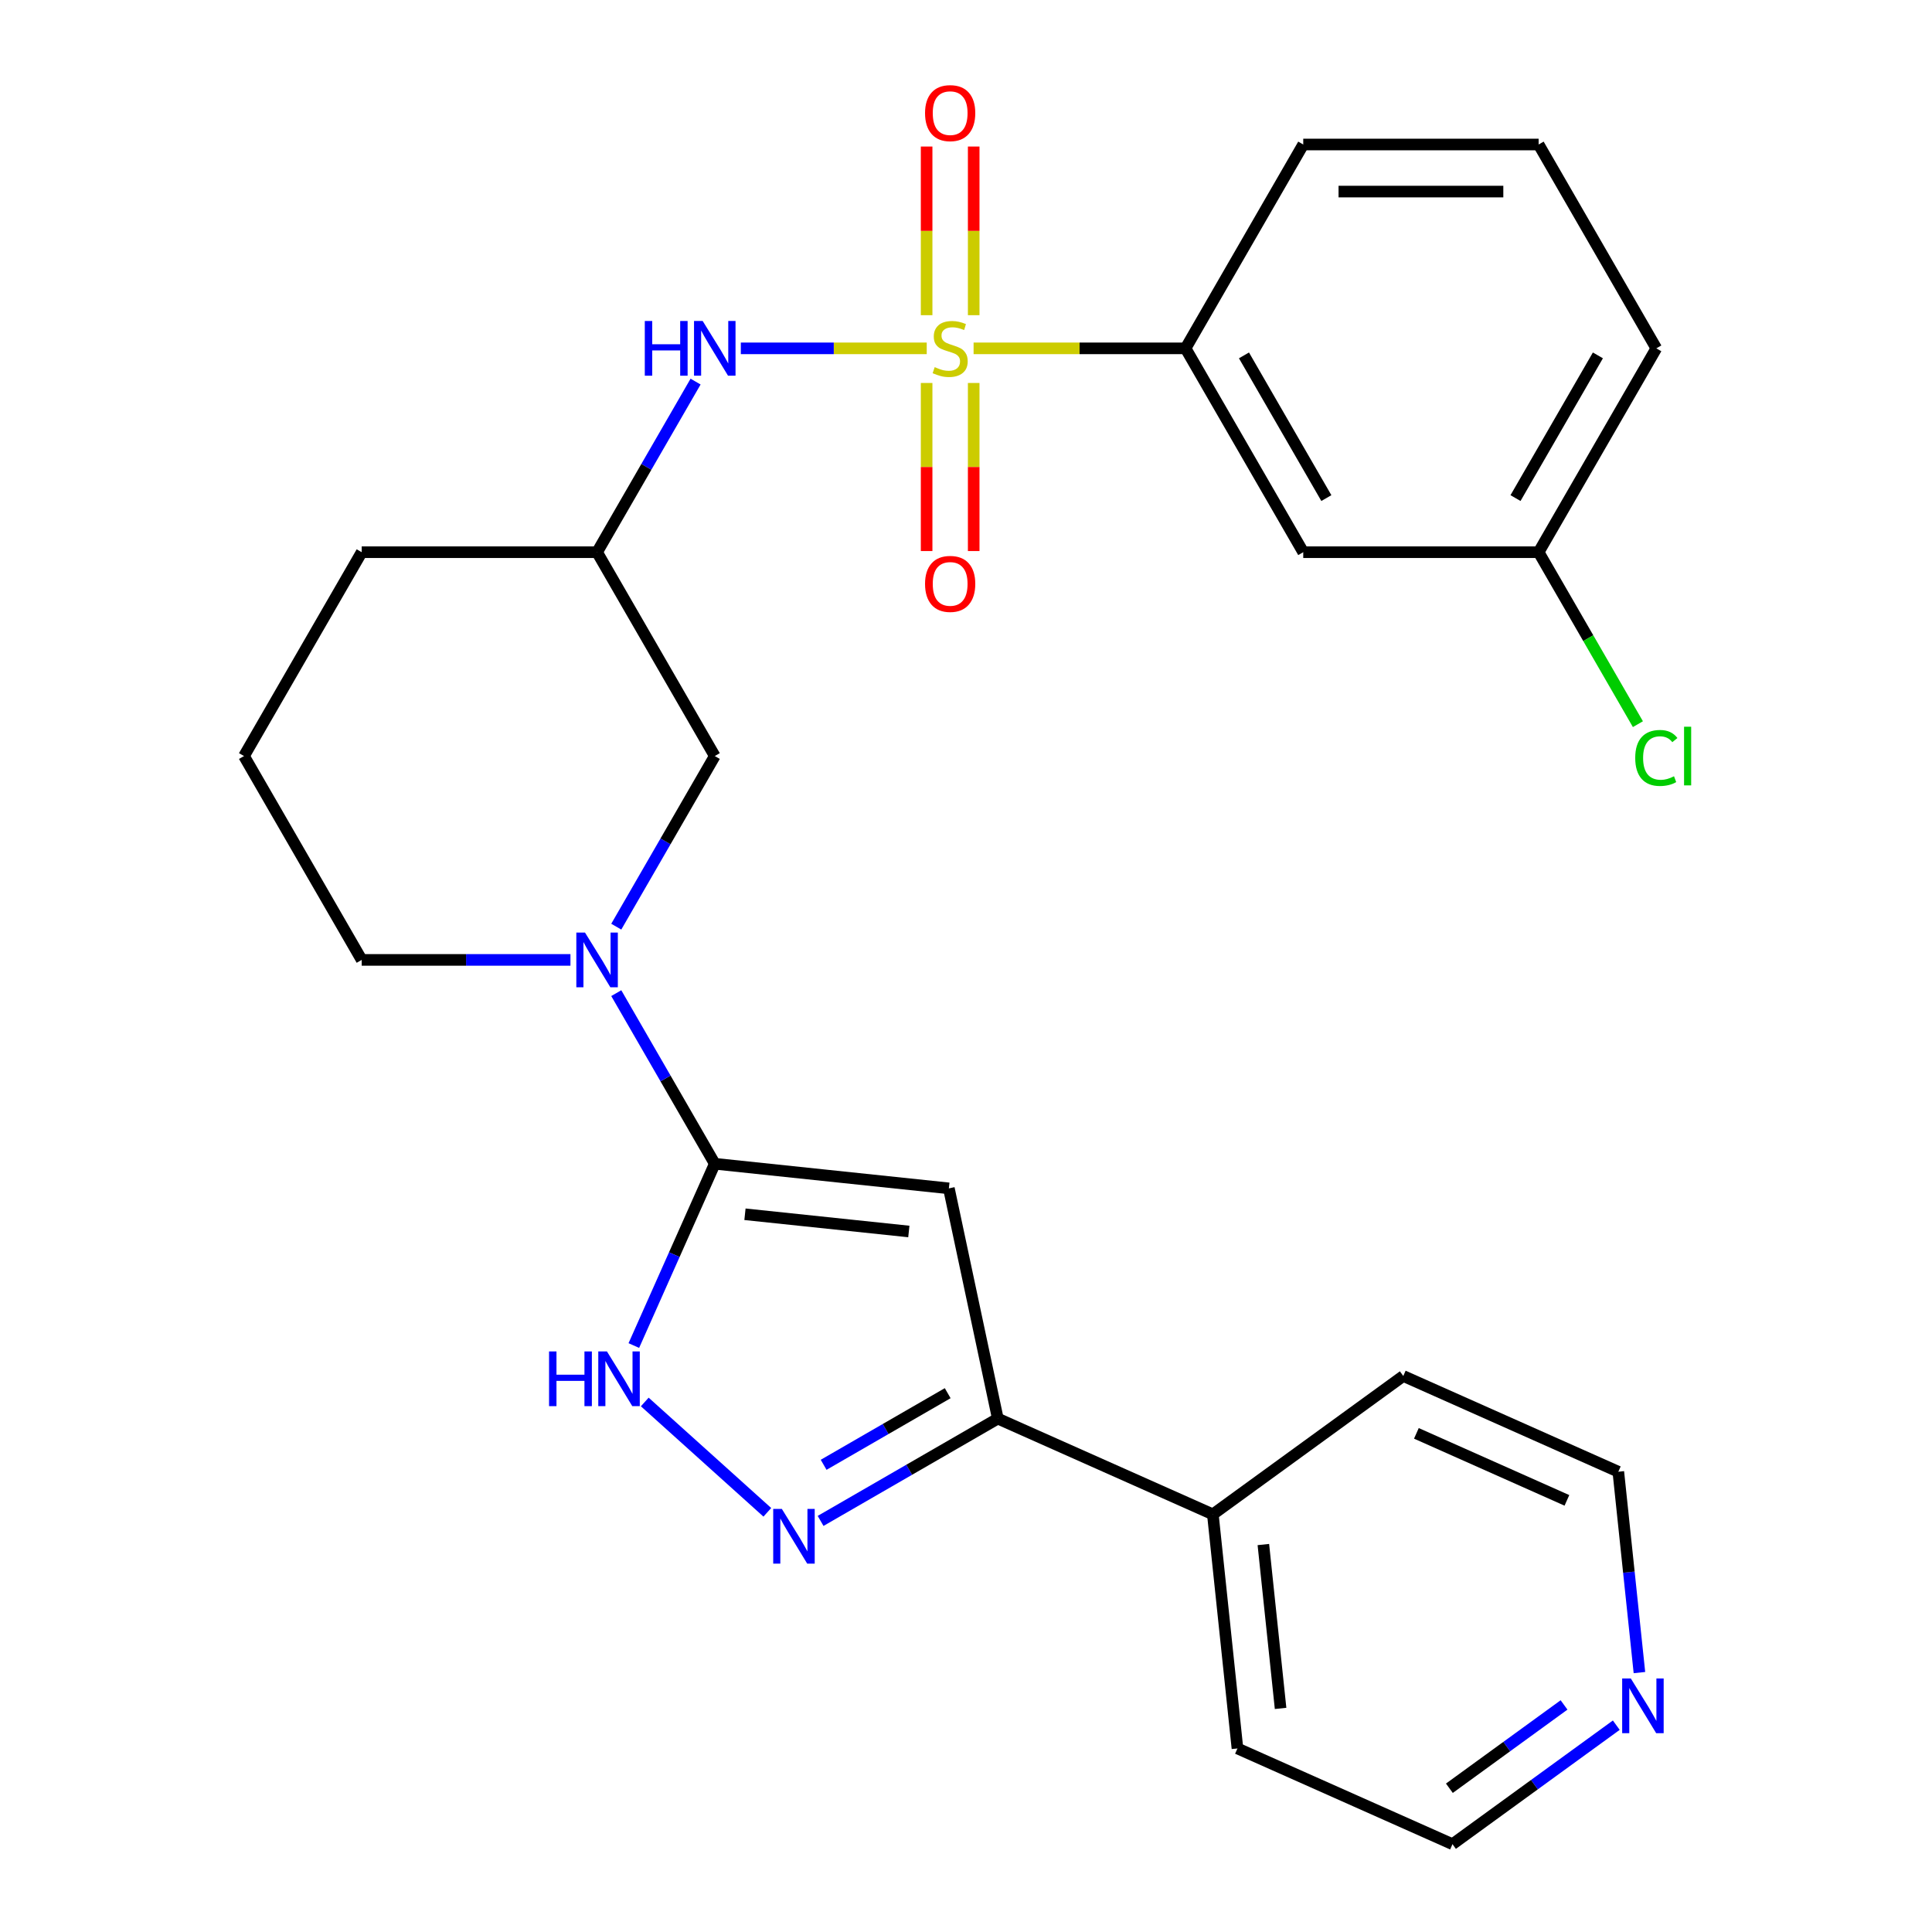 <?xml version='1.0' encoding='iso-8859-1'?>
<svg version='1.1' baseProfile='full'
              xmlns='http://www.w3.org/2000/svg'
                      xmlns:rdkit='http://www.rdkit.org/xml'
                      xmlns:xlink='http://www.w3.org/1999/xlink'
                  xml:space='preserve'
width='1000px' height='1000px' viewBox='0 0 1000 1000'>
<!-- END OF HEADER -->
<rect style='opacity:1.0;fill:#FFFFFF;stroke:none' width='1000' height='1000' x='0' y='0'> </rect>
<path class='bond-6' d='M 479.676,180.306 L 431.562,180.306' style='fill:none;fill-rule:evenodd;stroke:#CCCC00;stroke-width:6px;stroke-linecap:butt;stroke-linejoin:miter;stroke-opacity:1' />
<path class='bond-6' d='M 431.562,180.306 L 383.449,180.306' style='fill:none;fill-rule:evenodd;stroke:#0000FF;stroke-width:6px;stroke-linecap:butt;stroke-linejoin:miter;stroke-opacity:1' />
<path class='bond-7' d='M 503.928,180.306 L 558.783,180.306' style='fill:none;fill-rule:evenodd;stroke:#CCCC00;stroke-width:6px;stroke-linecap:butt;stroke-linejoin:miter;stroke-opacity:1' />
<path class='bond-7' d='M 558.783,180.306 L 613.638,180.306' style='fill:none;fill-rule:evenodd;stroke:#000000;stroke-width:6px;stroke-linecap:butt;stroke-linejoin:miter;stroke-opacity:1' />
<path class='bond-8' d='M 479.618,198.232 L 479.618,241.728' style='fill:none;fill-rule:evenodd;stroke:#CCCC00;stroke-width:6px;stroke-linecap:butt;stroke-linejoin:miter;stroke-opacity:1' />
<path class='bond-8' d='M 479.618,241.728 L 479.618,285.224' style='fill:none;fill-rule:evenodd;stroke:#FF0000;stroke-width:6px;stroke-linecap:butt;stroke-linejoin:miter;stroke-opacity:1' />
<path class='bond-8' d='M 503.985,198.232 L 503.985,241.728' style='fill:none;fill-rule:evenodd;stroke:#CCCC00;stroke-width:6px;stroke-linecap:butt;stroke-linejoin:miter;stroke-opacity:1' />
<path class='bond-8' d='M 503.985,241.728 L 503.985,285.224' style='fill:none;fill-rule:evenodd;stroke:#FF0000;stroke-width:6px;stroke-linecap:butt;stroke-linejoin:miter;stroke-opacity:1' />
<path class='bond-9' d='M 503.985,163.14 L 503.985,119.493' style='fill:none;fill-rule:evenodd;stroke:#CCCC00;stroke-width:6px;stroke-linecap:butt;stroke-linejoin:miter;stroke-opacity:1' />
<path class='bond-9' d='M 503.985,119.493 L 503.985,75.847' style='fill:none;fill-rule:evenodd;stroke:#FF0000;stroke-width:6px;stroke-linecap:butt;stroke-linejoin:miter;stroke-opacity:1' />
<path class='bond-9' d='M 479.618,163.14 L 479.618,119.493' style='fill:none;fill-rule:evenodd;stroke:#CCCC00;stroke-width:6px;stroke-linecap:butt;stroke-linejoin:miter;stroke-opacity:1' />
<path class='bond-9' d='M 479.618,119.493 L 479.618,75.847' style='fill:none;fill-rule:evenodd;stroke:#FF0000;stroke-width:6px;stroke-linecap:butt;stroke-linejoin:miter;stroke-opacity:1' />
<path class='bond-0' d='M 369.966,602.358 L 344.474,558.204' style='fill:none;fill-rule:evenodd;stroke:#000000;stroke-width:6px;stroke-linecap:butt;stroke-linejoin:miter;stroke-opacity:1' />
<path class='bond-0' d='M 344.474,558.204 L 318.982,514.051' style='fill:none;fill-rule:evenodd;stroke:#0000FF;stroke-width:6px;stroke-linecap:butt;stroke-linejoin:miter;stroke-opacity:1' />
<path class='bond-1' d='M 369.966,602.358 L 491.134,615.093' style='fill:none;fill-rule:evenodd;stroke:#000000;stroke-width:6px;stroke-linecap:butt;stroke-linejoin:miter;stroke-opacity:1' />
<path class='bond-1' d='M 385.594,628.502 L 470.412,637.417' style='fill:none;fill-rule:evenodd;stroke:#000000;stroke-width:6px;stroke-linecap:butt;stroke-linejoin:miter;stroke-opacity:1' />
<path class='bond-3' d='M 369.966,602.358 L 349.018,649.406' style='fill:none;fill-rule:evenodd;stroke:#000000;stroke-width:6px;stroke-linecap:butt;stroke-linejoin:miter;stroke-opacity:1' />
<path class='bond-3' d='M 349.018,649.406 L 328.071,696.455' style='fill:none;fill-rule:evenodd;stroke:#0000FF;stroke-width:6px;stroke-linecap:butt;stroke-linejoin:miter;stroke-opacity:1' />
<path class='bond-5' d='M 491.134,615.093 L 516.465,734.267' style='fill:none;fill-rule:evenodd;stroke:#000000;stroke-width:6px;stroke-linecap:butt;stroke-linejoin:miter;stroke-opacity:1' />
<path class='bond-2' d='M 397.166,782.772 L 333.733,725.656' style='fill:none;fill-rule:evenodd;stroke:#0000FF;stroke-width:6px;stroke-linecap:butt;stroke-linejoin:miter;stroke-opacity:1' />
<path class='bond-29' d='M 424.738,787.225 L 470.602,760.746' style='fill:none;fill-rule:evenodd;stroke:#0000FF;stroke-width:6px;stroke-linecap:butt;stroke-linejoin:miter;stroke-opacity:1' />
<path class='bond-29' d='M 470.602,760.746 L 516.465,734.267' style='fill:none;fill-rule:evenodd;stroke:#000000;stroke-width:6px;stroke-linecap:butt;stroke-linejoin:miter;stroke-opacity:1' />
<path class='bond-29' d='M 426.314,758.179 L 458.418,739.643' style='fill:none;fill-rule:evenodd;stroke:#0000FF;stroke-width:6px;stroke-linecap:butt;stroke-linejoin:miter;stroke-opacity:1' />
<path class='bond-29' d='M 458.418,739.643 L 490.523,721.108' style='fill:none;fill-rule:evenodd;stroke:#000000;stroke-width:6px;stroke-linecap:butt;stroke-linejoin:miter;stroke-opacity:1' />
<path class='bond-4' d='M 318.982,479.639 L 344.474,435.486' style='fill:none;fill-rule:evenodd;stroke:#0000FF;stroke-width:6px;stroke-linecap:butt;stroke-linejoin:miter;stroke-opacity:1' />
<path class='bond-4' d='M 344.474,435.486 L 369.966,391.332' style='fill:none;fill-rule:evenodd;stroke:#000000;stroke-width:6px;stroke-linecap:butt;stroke-linejoin:miter;stroke-opacity:1' />
<path class='bond-28' d='M 295.262,496.845 L 241.237,496.845' style='fill:none;fill-rule:evenodd;stroke:#0000FF;stroke-width:6px;stroke-linecap:butt;stroke-linejoin:miter;stroke-opacity:1' />
<path class='bond-28' d='M 241.237,496.845 L 187.212,496.845' style='fill:none;fill-rule:evenodd;stroke:#000000;stroke-width:6px;stroke-linecap:butt;stroke-linejoin:miter;stroke-opacity:1' />
<path class='bond-13' d='M 516.465,734.267 L 627.768,783.822' style='fill:none;fill-rule:evenodd;stroke:#000000;stroke-width:6px;stroke-linecap:butt;stroke-linejoin:miter;stroke-opacity:1' />
<path class='bond-12' d='M 360.032,197.512 L 334.54,241.665' style='fill:none;fill-rule:evenodd;stroke:#0000FF;stroke-width:6px;stroke-linecap:butt;stroke-linejoin:miter;stroke-opacity:1' />
<path class='bond-12' d='M 334.54,241.665 L 309.048,285.819' style='fill:none;fill-rule:evenodd;stroke:#000000;stroke-width:6px;stroke-linecap:butt;stroke-linejoin:miter;stroke-opacity:1' />
<path class='bond-11' d='M 613.638,180.306 L 674.556,285.819' style='fill:none;fill-rule:evenodd;stroke:#000000;stroke-width:6px;stroke-linecap:butt;stroke-linejoin:miter;stroke-opacity:1' />
<path class='bond-11' d='M 643.878,183.949 L 686.52,257.808' style='fill:none;fill-rule:evenodd;stroke:#000000;stroke-width:6px;stroke-linecap:butt;stroke-linejoin:miter;stroke-opacity:1' />
<path class='bond-18' d='M 613.638,180.306 L 674.556,74.793' style='fill:none;fill-rule:evenodd;stroke:#000000;stroke-width:6px;stroke-linecap:butt;stroke-linejoin:miter;stroke-opacity:1' />
<path class='bond-10' d='M 369.966,391.332 L 309.048,285.819' style='fill:none;fill-rule:evenodd;stroke:#000000;stroke-width:6px;stroke-linecap:butt;stroke-linejoin:miter;stroke-opacity:1' />
<path class='bond-15' d='M 674.556,285.819 L 796.391,285.819' style='fill:none;fill-rule:evenodd;stroke:#000000;stroke-width:6px;stroke-linecap:butt;stroke-linejoin:miter;stroke-opacity:1' />
<path class='bond-20' d='M 309.048,285.819 L 187.212,285.819' style='fill:none;fill-rule:evenodd;stroke:#000000;stroke-width:6px;stroke-linecap:butt;stroke-linejoin:miter;stroke-opacity:1' />
<path class='bond-24' d='M 627.768,783.822 L 726.335,712.209' style='fill:none;fill-rule:evenodd;stroke:#000000;stroke-width:6px;stroke-linecap:butt;stroke-linejoin:miter;stroke-opacity:1' />
<path class='bond-25' d='M 627.768,783.822 L 640.503,904.99' style='fill:none;fill-rule:evenodd;stroke:#000000;stroke-width:6px;stroke-linecap:butt;stroke-linejoin:miter;stroke-opacity:1' />
<path class='bond-25' d='M 653.912,799.45 L 662.827,884.268' style='fill:none;fill-rule:evenodd;stroke:#000000;stroke-width:6px;stroke-linecap:butt;stroke-linejoin:miter;stroke-opacity:1' />
<path class='bond-14' d='M 836.587,892.948 L 794.197,923.747' style='fill:none;fill-rule:evenodd;stroke:#0000FF;stroke-width:6px;stroke-linecap:butt;stroke-linejoin:miter;stroke-opacity:1' />
<path class='bond-14' d='M 794.197,923.747 L 751.806,954.545' style='fill:none;fill-rule:evenodd;stroke:#000000;stroke-width:6px;stroke-linecap:butt;stroke-linejoin:miter;stroke-opacity:1' />
<path class='bond-14' d='M 809.547,882.474 L 779.874,904.033' style='fill:none;fill-rule:evenodd;stroke:#0000FF;stroke-width:6px;stroke-linecap:butt;stroke-linejoin:miter;stroke-opacity:1' />
<path class='bond-14' d='M 779.874,904.033 L 750.2,925.592' style='fill:none;fill-rule:evenodd;stroke:#000000;stroke-width:6px;stroke-linecap:butt;stroke-linejoin:miter;stroke-opacity:1' />
<path class='bond-30' d='M 848.565,865.726 L 843.101,813.745' style='fill:none;fill-rule:evenodd;stroke:#0000FF;stroke-width:6px;stroke-linecap:butt;stroke-linejoin:miter;stroke-opacity:1' />
<path class='bond-30' d='M 843.101,813.745 L 837.638,761.764' style='fill:none;fill-rule:evenodd;stroke:#000000;stroke-width:6px;stroke-linecap:butt;stroke-linejoin:miter;stroke-opacity:1' />
<path class='bond-17' d='M 796.391,285.819 L 822.086,330.323' style='fill:none;fill-rule:evenodd;stroke:#000000;stroke-width:6px;stroke-linecap:butt;stroke-linejoin:miter;stroke-opacity:1' />
<path class='bond-17' d='M 822.086,330.323 L 847.78,374.826' style='fill:none;fill-rule:evenodd;stroke:#00CC00;stroke-width:6px;stroke-linecap:butt;stroke-linejoin:miter;stroke-opacity:1' />
<path class='bond-27' d='M 796.391,285.819 L 857.309,180.306' style='fill:none;fill-rule:evenodd;stroke:#000000;stroke-width:6px;stroke-linecap:butt;stroke-linejoin:miter;stroke-opacity:1' />
<path class='bond-27' d='M 784.426,257.808 L 827.069,183.949' style='fill:none;fill-rule:evenodd;stroke:#000000;stroke-width:6px;stroke-linecap:butt;stroke-linejoin:miter;stroke-opacity:1' />
<path class='bond-16' d='M 187.212,496.845 L 126.294,391.332' style='fill:none;fill-rule:evenodd;stroke:#000000;stroke-width:6px;stroke-linecap:butt;stroke-linejoin:miter;stroke-opacity:1' />
<path class='bond-21' d='M 674.556,74.793 L 796.391,74.793' style='fill:none;fill-rule:evenodd;stroke:#000000;stroke-width:6px;stroke-linecap:butt;stroke-linejoin:miter;stroke-opacity:1' />
<path class='bond-21' d='M 692.831,99.16 L 778.116,99.16' style='fill:none;fill-rule:evenodd;stroke:#000000;stroke-width:6px;stroke-linecap:butt;stroke-linejoin:miter;stroke-opacity:1' />
<path class='bond-19' d='M 126.294,391.332 L 187.212,285.819' style='fill:none;fill-rule:evenodd;stroke:#000000;stroke-width:6px;stroke-linecap:butt;stroke-linejoin:miter;stroke-opacity:1' />
<path class='bond-26' d='M 796.391,74.793 L 857.309,180.306' style='fill:none;fill-rule:evenodd;stroke:#000000;stroke-width:6px;stroke-linecap:butt;stroke-linejoin:miter;stroke-opacity:1' />
<path class='bond-22' d='M 837.638,761.764 L 726.335,712.209' style='fill:none;fill-rule:evenodd;stroke:#000000;stroke-width:6px;stroke-linecap:butt;stroke-linejoin:miter;stroke-opacity:1' />
<path class='bond-22' d='M 811.031,776.591 L 733.12,741.902' style='fill:none;fill-rule:evenodd;stroke:#000000;stroke-width:6px;stroke-linecap:butt;stroke-linejoin:miter;stroke-opacity:1' />
<path class='bond-23' d='M 751.806,954.545 L 640.503,904.99' style='fill:none;fill-rule:evenodd;stroke:#000000;stroke-width:6px;stroke-linecap:butt;stroke-linejoin:miter;stroke-opacity:1' />
<path  class='atom-0' d='M 483.802 190.026
Q 484.122 190.146, 485.442 190.706
Q 486.762 191.266, 488.202 191.626
Q 489.682 191.946, 491.122 191.946
Q 493.802 191.946, 495.362 190.666
Q 496.922 189.346, 496.922 187.066
Q 496.922 185.506, 496.122 184.546
Q 495.362 183.586, 494.162 183.066
Q 492.962 182.546, 490.962 181.946
Q 488.442 181.186, 486.922 180.466
Q 485.442 179.746, 484.362 178.226
Q 483.322 176.706, 483.322 174.146
Q 483.322 170.586, 485.722 168.386
Q 488.162 166.186, 492.962 166.186
Q 496.242 166.186, 499.962 167.746
L 499.042 170.826
Q 495.642 169.426, 493.082 169.426
Q 490.322 169.426, 488.802 170.586
Q 487.282 171.706, 487.322 173.666
Q 487.322 175.186, 488.082 176.106
Q 488.882 177.026, 490.002 177.546
Q 491.162 178.066, 493.082 178.666
Q 495.642 179.466, 497.162 180.266
Q 498.682 181.066, 499.762 182.706
Q 500.882 184.306, 500.882 187.066
Q 500.882 190.986, 498.242 193.106
Q 495.642 195.186, 491.282 195.186
Q 488.762 195.186, 486.842 194.626
Q 484.962 194.106, 482.722 193.186
L 483.802 190.026
' fill='#CCCC00'/>
<path  class='atom-3' d='M 404.692 781.025
L 413.972 796.025
Q 414.892 797.505, 416.372 800.185
Q 417.852 802.865, 417.932 803.025
L 417.932 781.025
L 421.692 781.025
L 421.692 809.345
L 417.812 809.345
L 407.852 792.945
Q 406.692 791.025, 405.452 788.825
Q 404.252 786.625, 403.892 785.945
L 403.892 809.345
L 400.212 809.345
L 400.212 781.025
L 404.692 781.025
' fill='#0000FF'/>
<path  class='atom-4' d='M 284.191 699.501
L 288.031 699.501
L 288.031 711.541
L 302.511 711.541
L 302.511 699.501
L 306.351 699.501
L 306.351 727.821
L 302.511 727.821
L 302.511 714.741
L 288.031 714.741
L 288.031 727.821
L 284.191 727.821
L 284.191 699.501
' fill='#0000FF'/>
<path  class='atom-4' d='M 314.151 699.501
L 323.431 714.501
Q 324.351 715.981, 325.831 718.661
Q 327.311 721.341, 327.391 721.501
L 327.391 699.501
L 331.151 699.501
L 331.151 727.821
L 327.271 727.821
L 317.311 711.421
Q 316.151 709.501, 314.911 707.301
Q 313.711 705.101, 313.351 704.421
L 313.351 727.821
L 309.671 727.821
L 309.671 699.501
L 314.151 699.501
' fill='#0000FF'/>
<path  class='atom-5' d='M 302.788 482.685
L 312.068 497.685
Q 312.988 499.165, 314.468 501.845
Q 315.948 504.525, 316.028 504.685
L 316.028 482.685
L 319.788 482.685
L 319.788 511.005
L 315.908 511.005
L 305.948 494.605
Q 304.788 492.685, 303.548 490.485
Q 302.348 488.285, 301.988 487.605
L 301.988 511.005
L 298.308 511.005
L 298.308 482.685
L 302.788 482.685
' fill='#0000FF'/>
<path  class='atom-7' d='M 333.746 166.146
L 337.586 166.146
L 337.586 178.186
L 352.066 178.186
L 352.066 166.146
L 355.906 166.146
L 355.906 194.466
L 352.066 194.466
L 352.066 181.386
L 337.586 181.386
L 337.586 194.466
L 333.746 194.466
L 333.746 166.146
' fill='#0000FF'/>
<path  class='atom-7' d='M 363.706 166.146
L 372.986 181.146
Q 373.906 182.626, 375.386 185.306
Q 376.866 187.986, 376.946 188.146
L 376.946 166.146
L 380.706 166.146
L 380.706 194.466
L 376.826 194.466
L 366.866 178.066
Q 365.706 176.146, 364.466 173.946
Q 363.266 171.746, 362.906 171.066
L 362.906 194.466
L 359.226 194.466
L 359.226 166.146
L 363.706 166.146
' fill='#0000FF'/>
<path  class='atom-9' d='M 478.802 302.222
Q 478.802 295.422, 482.162 291.622
Q 485.522 287.822, 491.802 287.822
Q 498.082 287.822, 501.442 291.622
Q 504.802 295.422, 504.802 302.222
Q 504.802 309.102, 501.402 313.022
Q 498.002 316.902, 491.802 316.902
Q 485.562 316.902, 482.162 313.022
Q 478.802 309.142, 478.802 302.222
M 491.802 313.702
Q 496.122 313.702, 498.442 310.822
Q 500.802 307.902, 500.802 302.222
Q 500.802 296.662, 498.442 293.862
Q 496.122 291.022, 491.802 291.022
Q 487.482 291.022, 485.122 293.822
Q 482.802 296.622, 482.802 302.222
Q 482.802 307.942, 485.122 310.822
Q 487.482 313.702, 491.802 313.702
' fill='#FF0000'/>
<path  class='atom-10' d='M 478.802 58.55
Q 478.802 51.75, 482.162 47.95
Q 485.522 44.15, 491.802 44.15
Q 498.082 44.15, 501.442 47.95
Q 504.802 51.75, 504.802 58.55
Q 504.802 65.43, 501.402 69.35
Q 498.002 73.23, 491.802 73.23
Q 485.562 73.23, 482.162 69.35
Q 478.802 65.47, 478.802 58.55
M 491.802 70.03
Q 496.122 70.03, 498.442 67.15
Q 500.802 64.23, 500.802 58.55
Q 500.802 52.99, 498.442 50.19
Q 496.122 47.35, 491.802 47.35
Q 487.482 47.35, 485.122 50.15
Q 482.802 52.95, 482.802 58.55
Q 482.802 64.27, 485.122 67.15
Q 487.482 70.03, 491.802 70.03
' fill='#FF0000'/>
<path  class='atom-15' d='M 844.113 868.772
L 853.393 883.772
Q 854.313 885.252, 855.793 887.932
Q 857.273 890.612, 857.353 890.772
L 857.353 868.772
L 861.113 868.772
L 861.113 897.092
L 857.233 897.092
L 847.273 880.692
Q 846.113 878.772, 844.873 876.572
Q 843.673 874.372, 843.313 873.692
L 843.313 897.092
L 839.633 897.092
L 839.633 868.772
L 844.113 868.772
' fill='#0000FF'/>
<path  class='atom-18' d='M 846.389 392.312
Q 846.389 385.272, 849.669 381.592
Q 852.989 377.872, 859.269 377.872
Q 865.109 377.872, 868.229 381.992
L 865.589 384.152
Q 863.309 381.152, 859.269 381.152
Q 854.989 381.152, 852.709 384.032
Q 850.469 386.872, 850.469 392.312
Q 850.469 397.912, 852.789 400.792
Q 855.149 403.672, 859.709 403.672
Q 862.829 403.672, 866.469 401.792
L 867.589 404.792
Q 866.109 405.752, 863.869 406.312
Q 861.629 406.872, 859.149 406.872
Q 852.989 406.872, 849.669 403.112
Q 846.389 399.352, 846.389 392.312
' fill='#00CC00'/>
<path  class='atom-18' d='M 871.669 376.152
L 875.349 376.152
L 875.349 406.512
L 871.669 406.512
L 871.669 376.152
' fill='#00CC00'/>
</svg>
